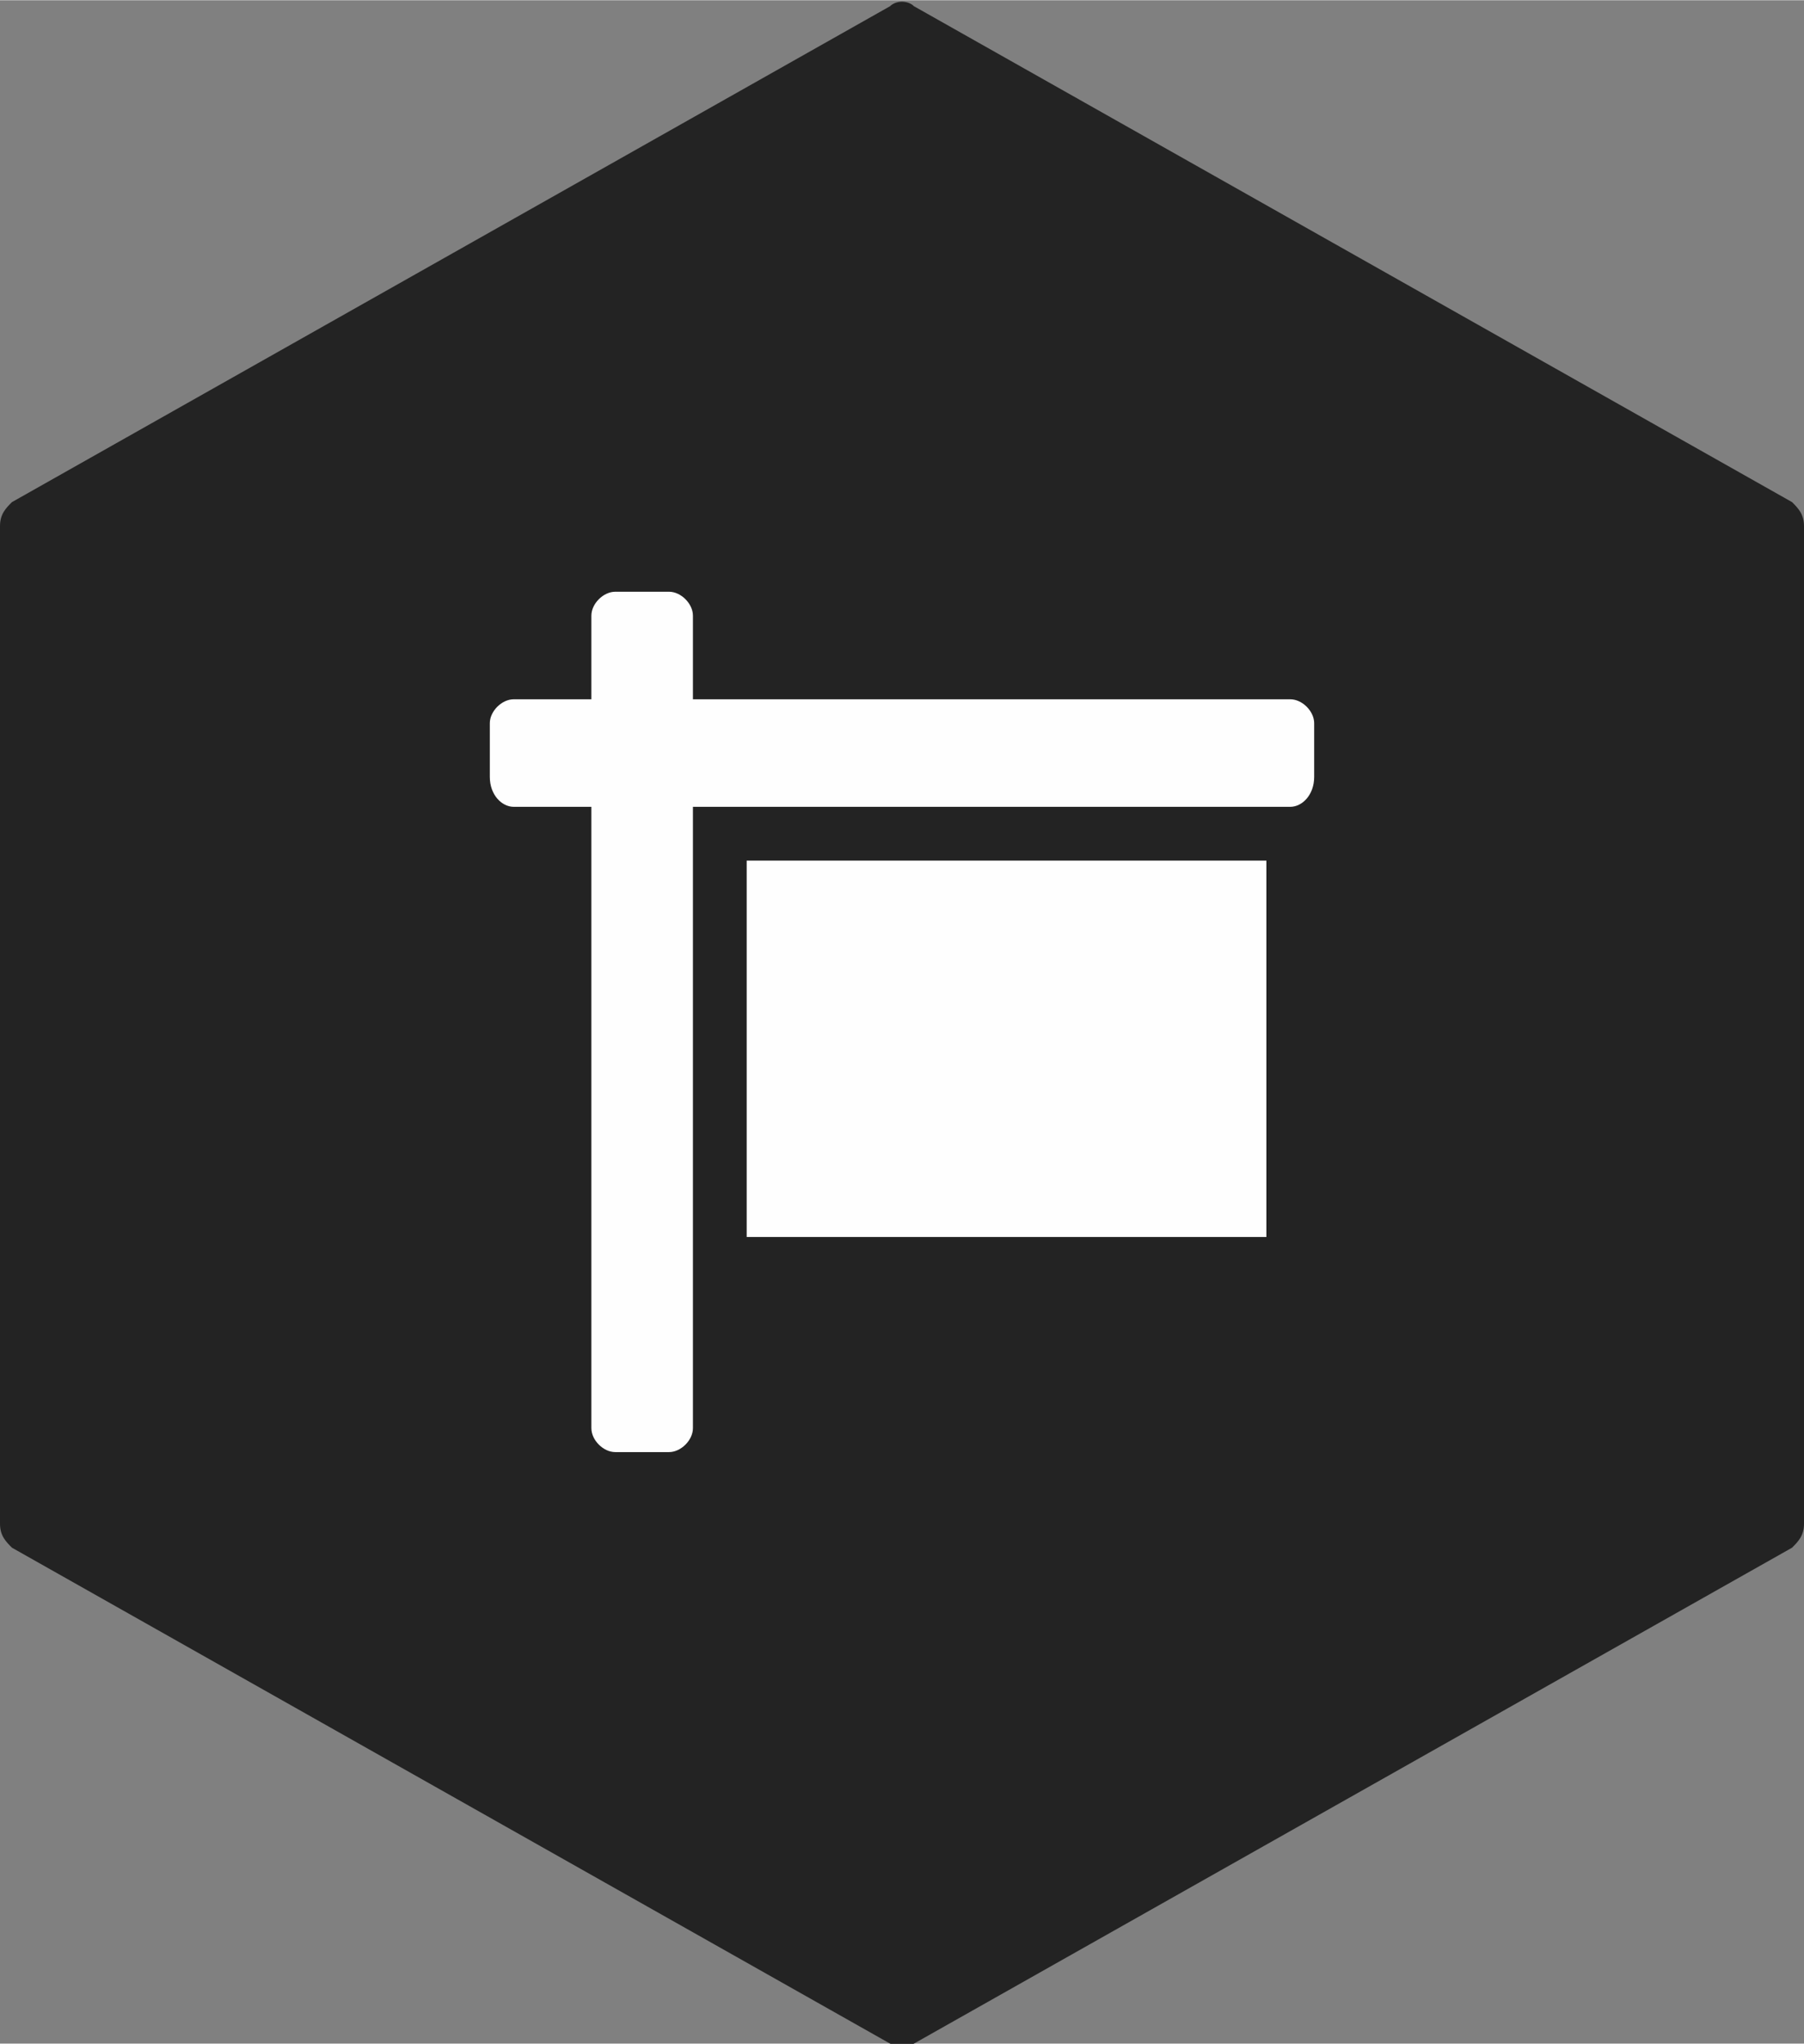 <?xml version="1.0" encoding="UTF-8"?>
<!DOCTYPE svg PUBLIC "-//W3C//DTD SVG 1.1//EN" "http://www.w3.org/Graphics/SVG/1.1/DTD/svg11.dtd">
<!-- Creator: CorelDRAW 2020 -->
<svg xmlns="http://www.w3.org/2000/svg" xml:space="preserve" width="7.475mm" height="8.467mm" version="1.1" style="shape-rendering:geometricPrecision; text-rendering:geometricPrecision; image-rendering:optimizeQuality; fill-rule:evenodd; clip-rule:evenodd"
viewBox="0 0 3.02 3.42"
 xmlns:xlink="http://www.w3.org/1999/xlink"
 xmlns:xodm="http://www.corel.com/coreldraw/odm/2003">
 <rect x="0" y="0" width="3.02" height="3.42" fill="#808080" stroke="none"/>
 <defs>
  <style type="text/css">
   <![CDATA[
    .fil0 {fill:#232323}
    .fil1 {fill:#FEFEFE;fill-rule:nonzero}
   ]]>
  </style>
 </defs>
 <g id="Layer_x0020_1">
  <g id="_-2030180808">
   <path class="fil0" d="M1.49 0.01l-1.47 0.83c-0.01,0.01 -0.02,0.02 -0.02,0.04l0 1.67c0,0.02 0.01,0.03 0.02,0.04l1.47 0.83c0.01,0.01 0.03,0.01 0.04,0l1.47 -0.83c0.01,-0.01 0.02,-0.02 0.02,-0.04l0 -1.67c0,-0.02 -0.01,-0.03 -0.02,-0.04l-1.47 -0.83c-0.01,-0.01 -0.03,-0.01 -0.04,0z"/>
   <path class="fil1" d="M2.16 1.17l-1 0 0 -0.14c0,-0.02 -0.02,-0.04 -0.04,-0.04l-0.09 0c-0.02,0 -0.04,0.02 -0.04,0.04l0 0.14 -0.13 0c-0.02,0 -0.04,0.02 -0.04,0.04l0 0.09c0,0.03 0.02,0.05 0.04,0.05l0.13 0 0 1.04c0,0.02 0.02,0.04 0.04,0.04l0.09 0c0.02,0 0.04,-0.02 0.04,-0.04l0 -1.04 1 0c0.02,0 0.04,-0.02 0.04,-0.05l0 -0.09c0,-0.02 -0.02,-0.04 -0.04,-0.04zm-0.91 0.9l0.87 0 0 -0.63 -0.87 0 0 0.63z"/>
  </g>
 </g>
</svg>

